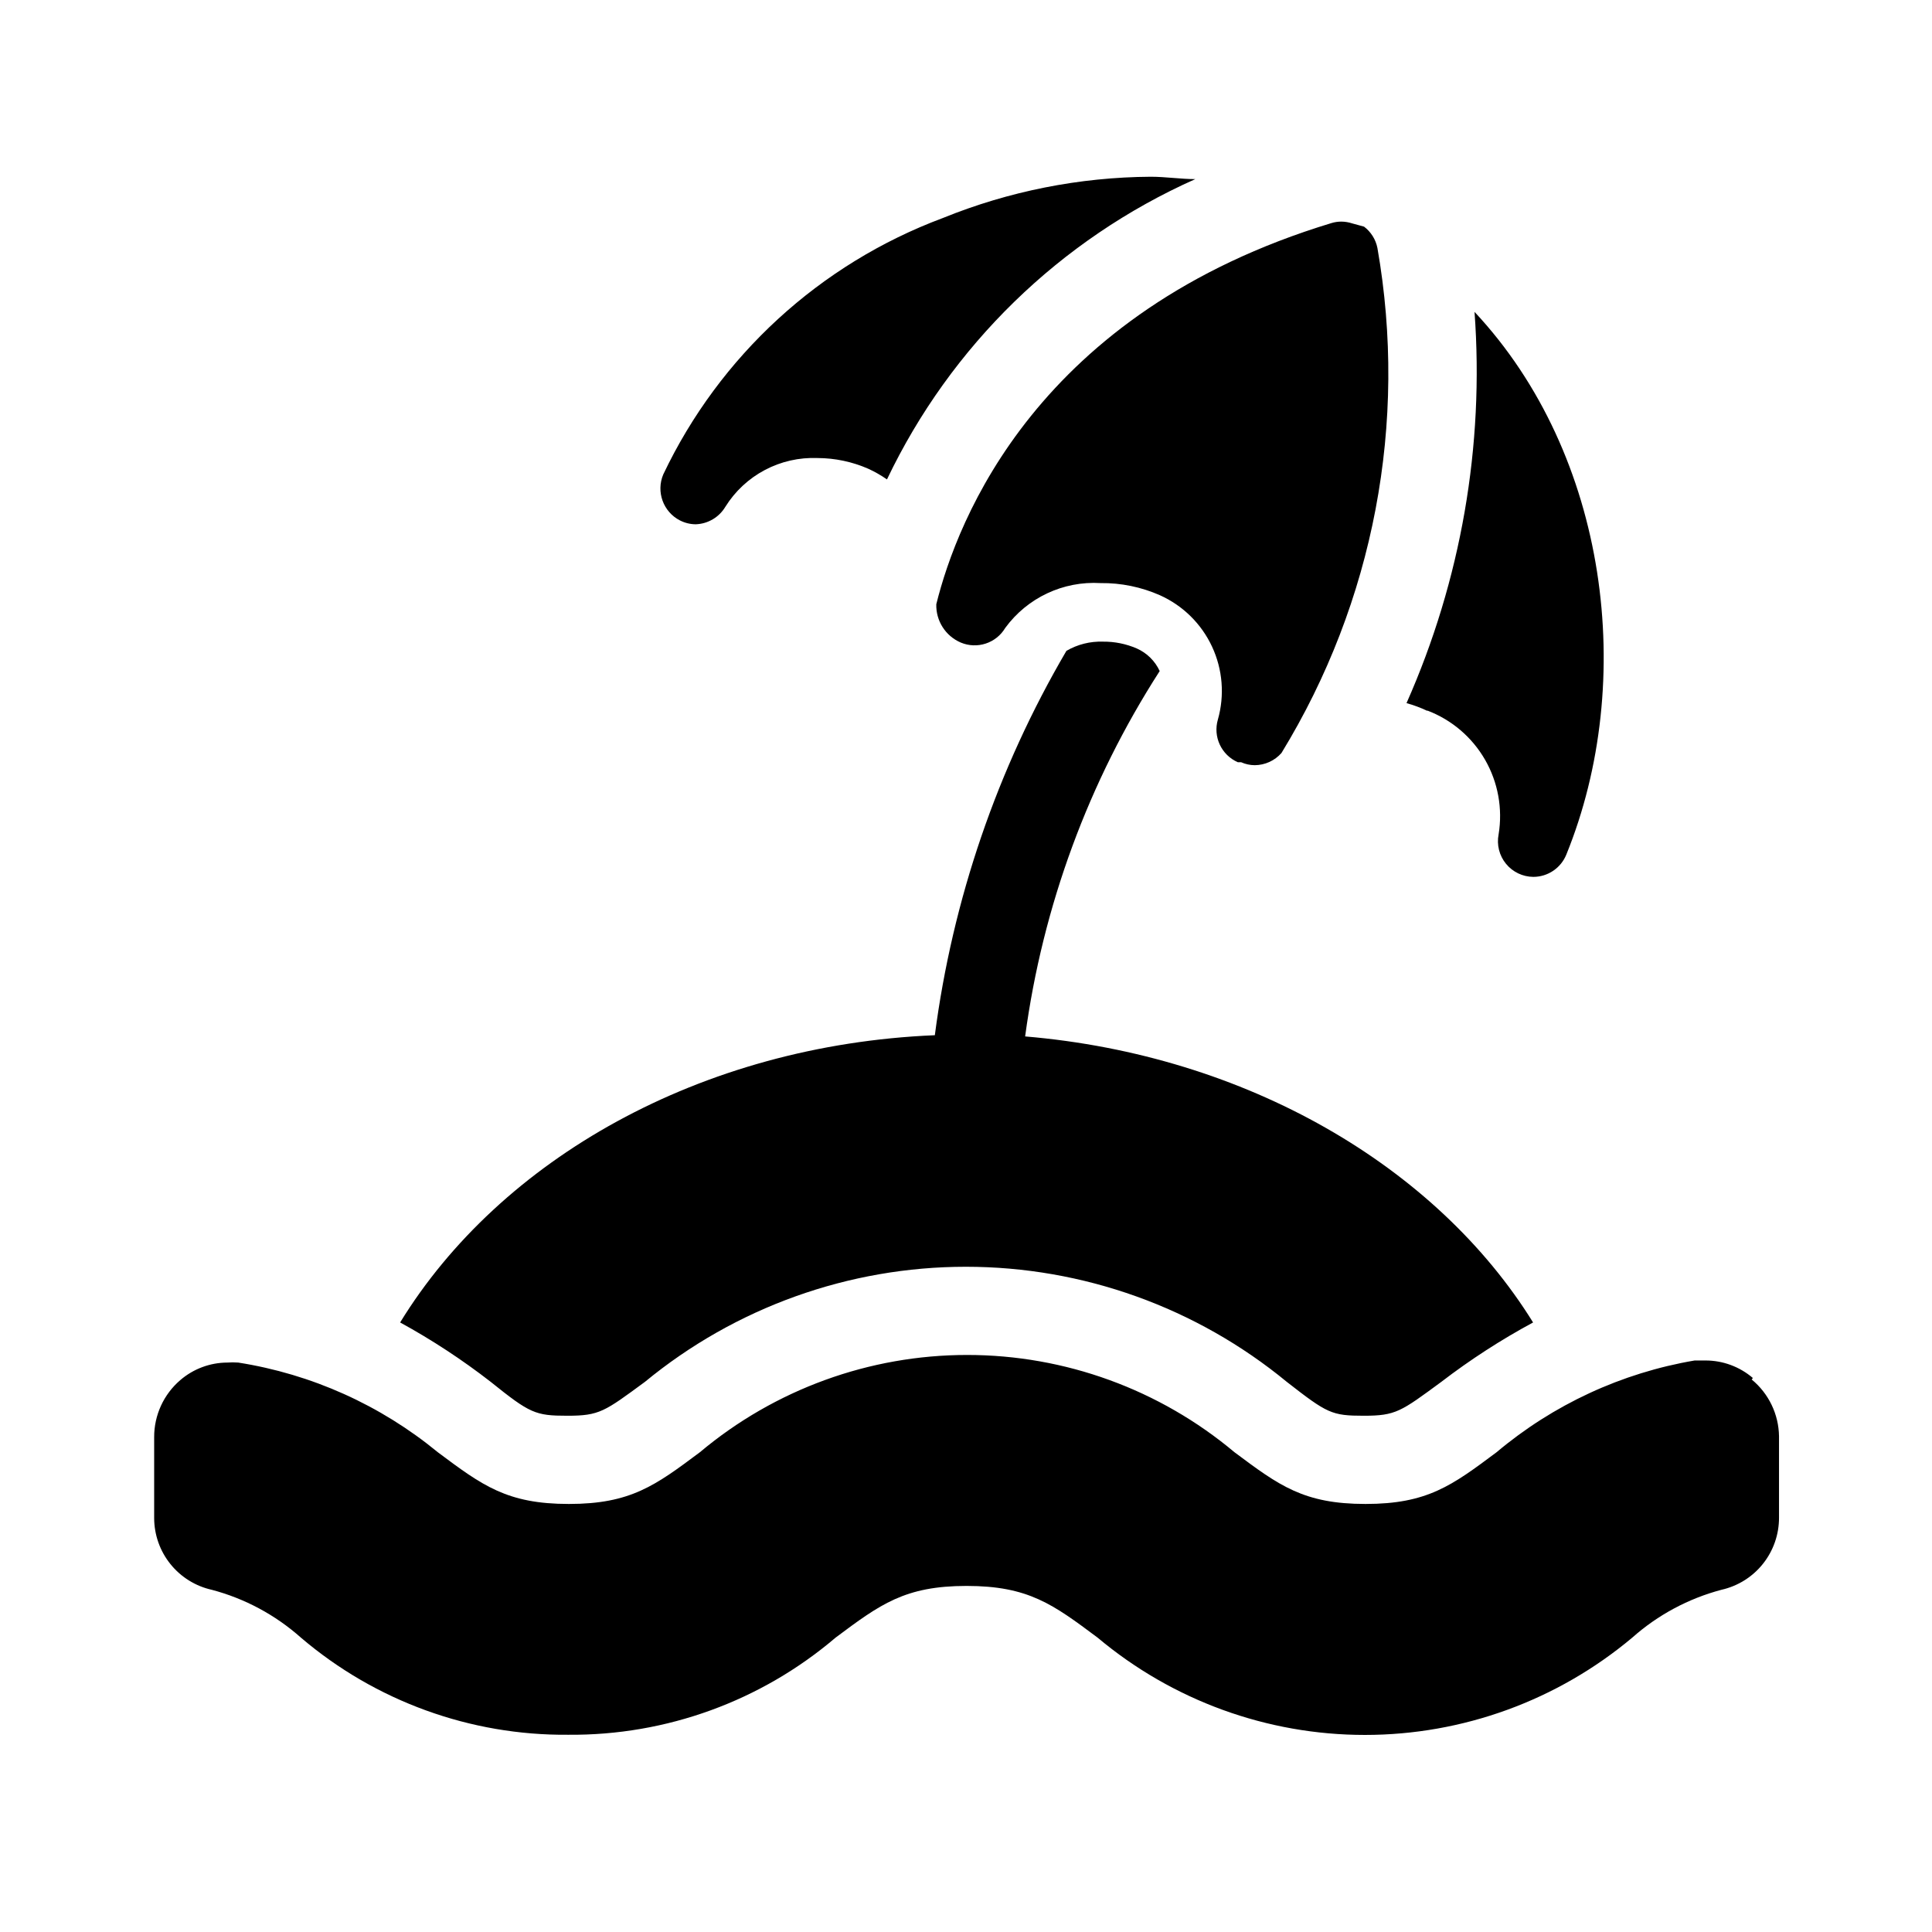 <?xml version="1.0" encoding="UTF-8"?>
<!-- Uploaded to: SVG Repo, www.svgrepo.com, Generator: SVG Repo Mixer Tools -->
<svg fill="#000000" width="800px" height="800px" version="1.1" viewBox="144 144 512 512" xmlns="http://www.w3.org/2000/svg">
 <path d="m274.05 510.21c-7.574-5.875-15.602-11.141-24.012-15.746 26.527-43.219 79.586-73.523 141.7-76.121h0.004c4.691-35.945 16.547-70.586 34.871-101.86 2.934-1.711 6.289-2.555 9.684-2.441 3.086-0.031 6.144 0.586 8.973 1.812 2.68 1.195 4.832 3.32 6.062 5.981-18.84 29.273-31.016 62.328-35.66 96.828 58.645 4.957 108.95 34.398 134.61 75.805-8.516 4.594-16.652 9.859-24.328 15.746-10.707 7.871-12.043 8.973-20.547 8.973-8.5 0-9.68-0.629-20.387-8.973-23.957-19.723-54.023-30.508-85.055-30.508-31.035 0-61.102 10.785-85.059 30.508-10.707 7.871-12.043 8.973-20.547 8.973-8.5 0-9.918-0.629-20.309-8.973zm334.48-1.023c-3.484-2.988-7.922-4.637-12.516-4.644h-2.914c-19.355 3.285-37.48 11.684-52.504 24.324-11.809 8.816-18.344 13.699-34.715 13.699-16.375 0-22.906-4.879-34.715-13.699h-0.004c-19.848-16.66-44.934-25.789-70.848-25.789s-50.996 9.129-70.848 25.789c-11.809 8.816-18.344 13.699-34.715 13.699-16.375 0-22.906-4.879-34.715-13.699-15.195-12.504-33.461-20.715-52.902-23.773-0.969-0.074-1.941-0.074-2.91 0-4.566 0.02-8.977 1.668-12.438 4.644-4.414 3.781-6.945 9.305-6.93 15.113v21.492c0.02 4.426 1.539 8.711 4.316 12.16 2.773 3.445 6.637 5.848 10.957 6.812 8.754 2.312 16.844 6.656 23.613 12.672 19.746 16.836 44.902 25.977 70.852 25.742 25.941 0.227 51.098-8.914 70.848-25.742 11.809-8.816 18.344-13.699 34.715-13.699 16.375 0 22.906 4.879 34.715 13.699 19.852 16.66 44.934 25.789 70.848 25.789s51-9.129 70.848-25.789c6.773-6.012 14.863-10.352 23.617-12.672 4.344-0.973 8.23-3.394 11.008-6.875s4.281-7.805 4.266-12.254v-21.57c-0.086-5.832-2.734-11.332-7.242-15.035zm-284.34-227.27c1.293 0.664 2.719 1.012 4.172 1.023 3.242-0.105 6.211-1.855 7.871-4.644 2.566-4.113 6.176-7.477 10.465-9.742 4.285-2.269 9.094-3.359 13.938-3.168 4.637 0.012 9.219 0.977 13.461 2.836 1.734 0.793 3.394 1.742 4.961 2.832 16.898-35.406 45.871-63.625 81.711-79.586-3.856 0-7.871-0.629-11.809-0.629-18.895 0.121-37.594 3.836-55.102 10.941-32.582 12.16-59.148 36.527-74.078 67.934-1.953 4.594-0.031 9.922 4.41 12.203zm198.06 50.383c6.453 2.449 11.859 7.059 15.305 13.039 3.441 5.984 4.711 12.973 3.59 19.785-0.539 2.762 0.18 5.617 1.961 7.793 1.777 2.176 4.438 3.445 7.25 3.465 3.84-0.008 7.297-2.344 8.738-5.906 18.656-45.895 11.18-105.88-24.324-143.82h-0.004c2.609 35.516-3.582 71.125-18.023 103.68 1.891 0.523 3.734 1.207 5.508 2.047zm-130.12-28.184c-0.133 4.387 2.426 8.414 6.457 10.156 4.348 1.844 9.391 0.199 11.809-3.859 5.852-8.004 15.371-12.484 25.27-11.887 5.418-0.066 10.785 1.035 15.742 3.227 6.082 2.734 10.977 7.559 13.793 13.602 2.816 6.039 3.371 12.891 1.559 19.305-1.352 4.57 0.91 9.43 5.273 11.336h0.867c1.137 0.516 2.371 0.781 3.621 0.789 2.711-0.02 5.289-1.191 7.082-3.231 24.488-40.023 33.527-87.605 25.43-133.82-0.445-2.258-1.707-4.277-3.543-5.668l-3.148-0.863c-0.918-0.301-1.871-0.461-2.836-0.473-0.906-0.004-1.809 0.129-2.676 0.395-78.09 23.691-99.188 78.797-104.7 101z"/>
</svg>